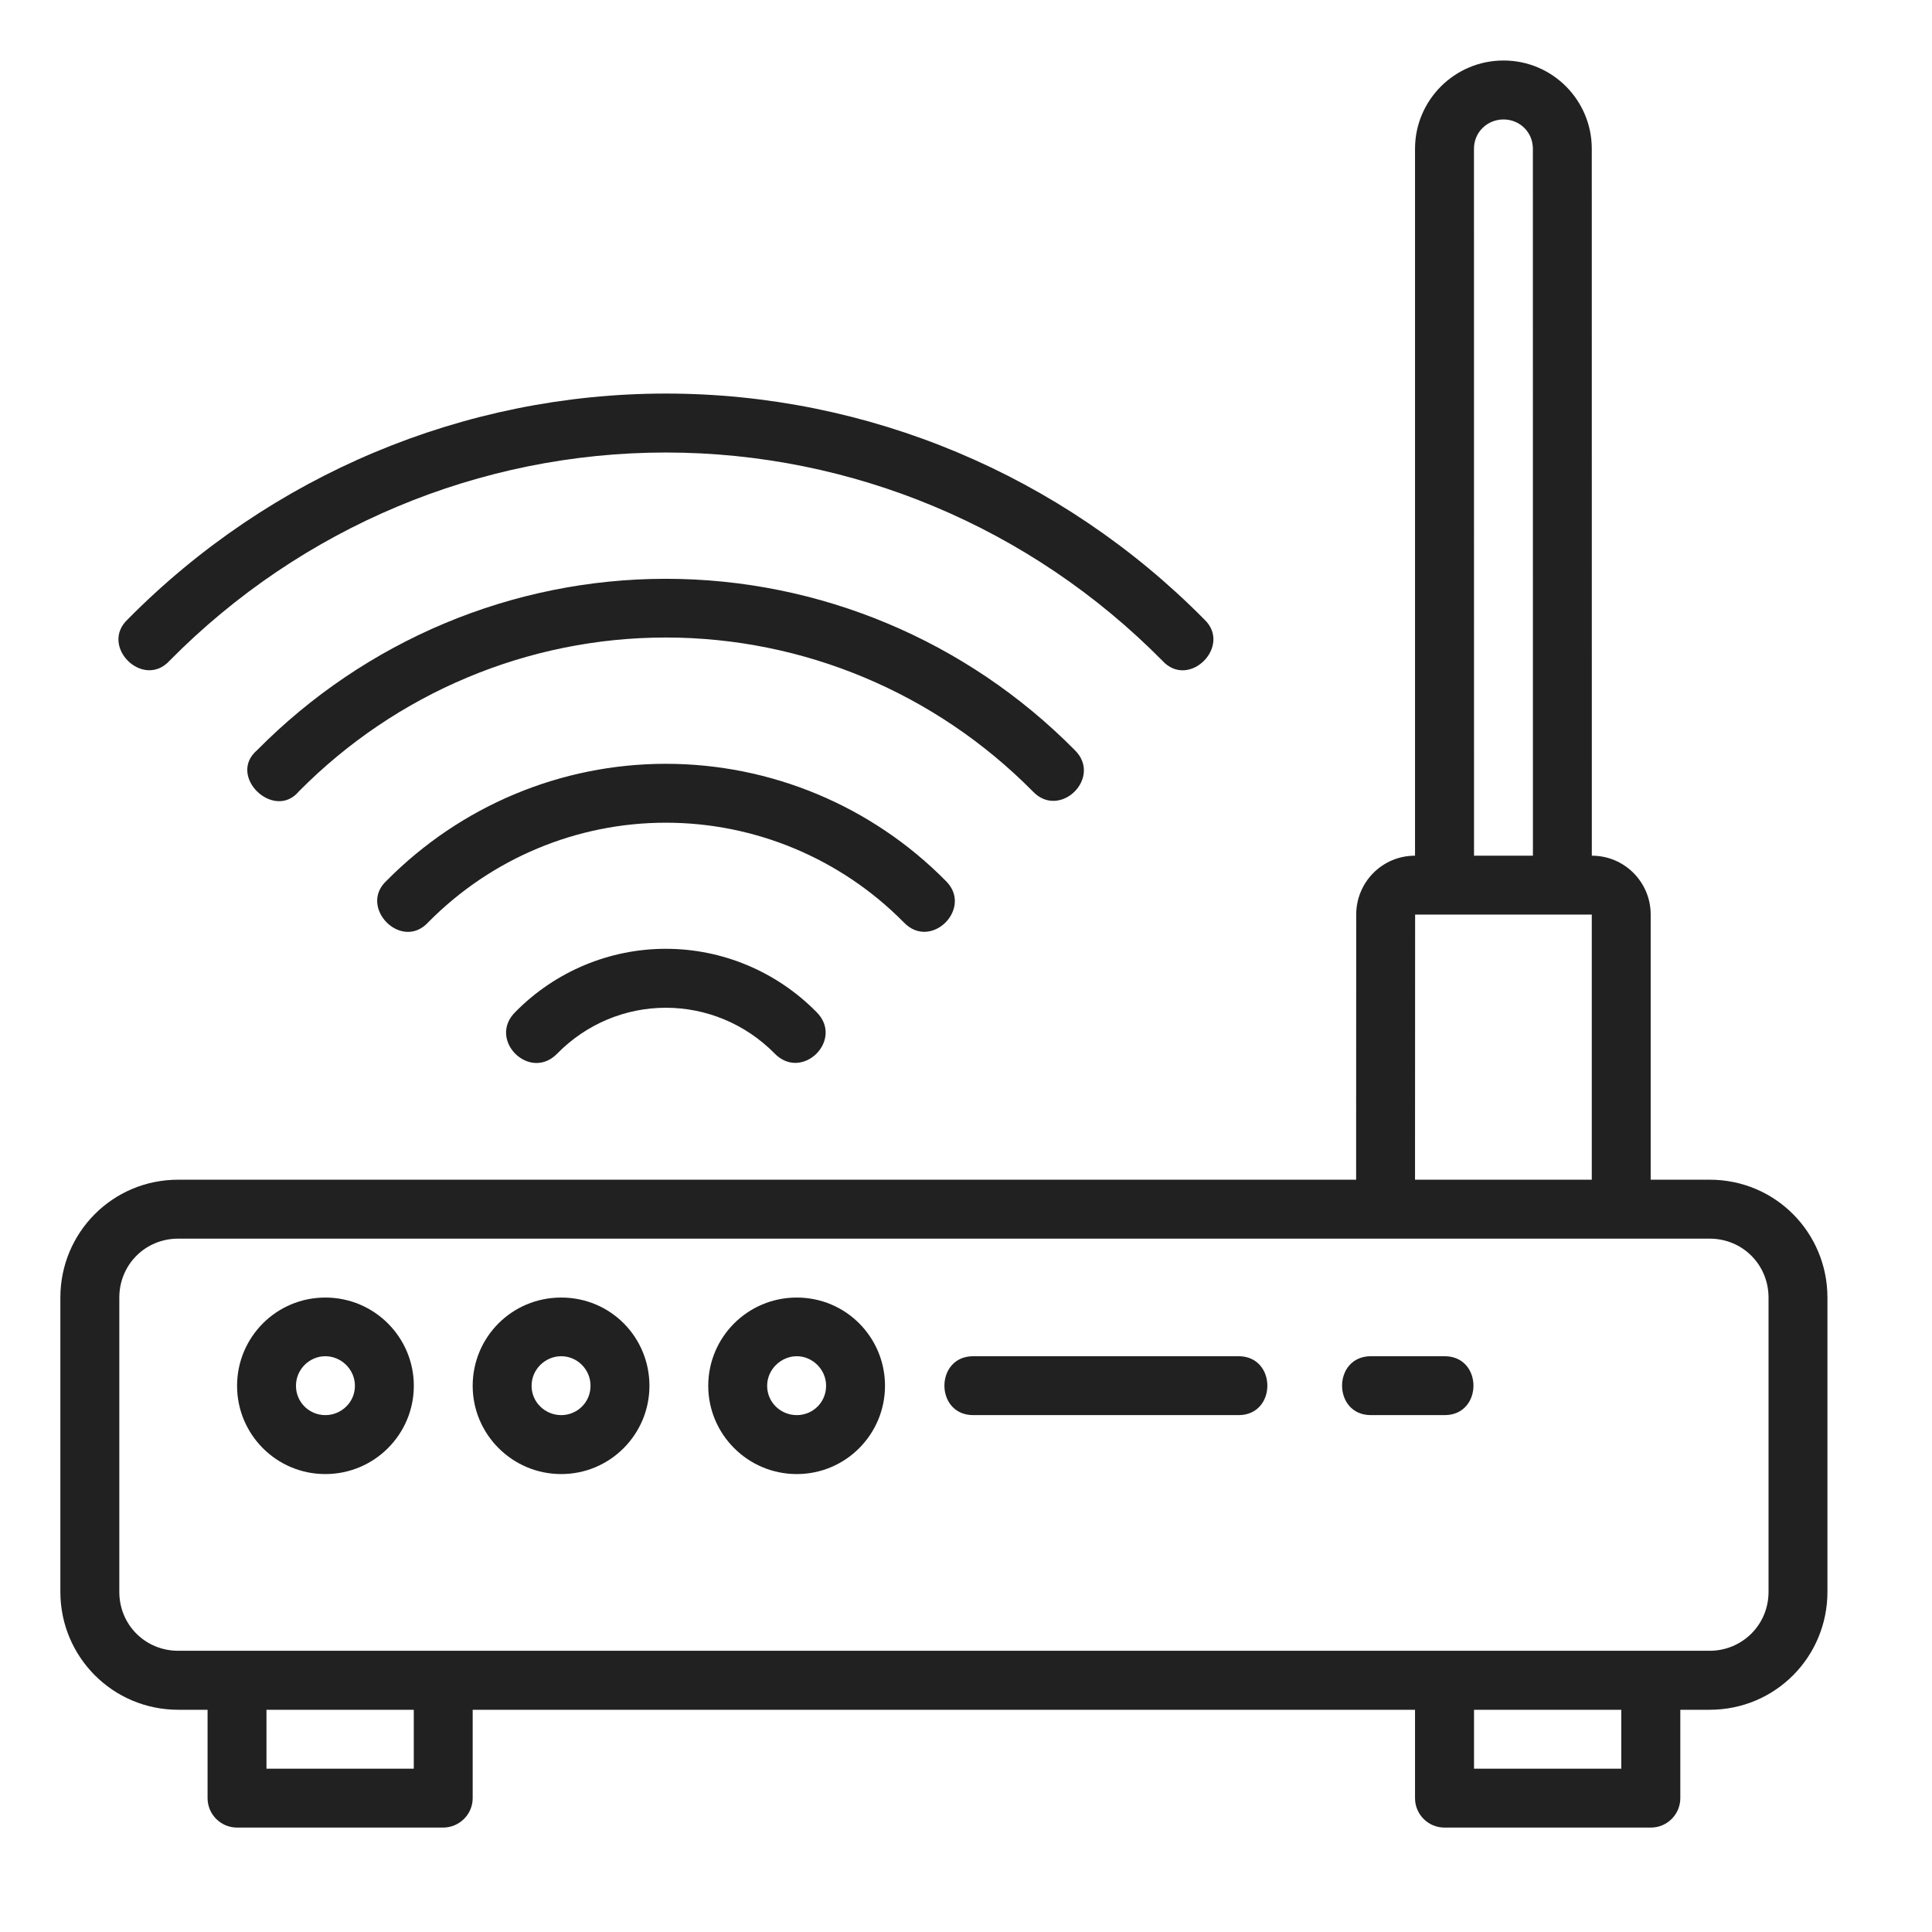 <svg width="41" height="41" viewBox="0 0 41 41" fill="none" xmlns="http://www.w3.org/2000/svg">
<path d="M30.029 3.157V18.159C29.33 18.159 28.782 18.725 28.781 19.406L28.779 25.035H3.782C2.384 25.035 1.281 26.162 1.281 27.536V33.782C1.281 35.157 2.389 36.284 3.782 36.284H4.405V38.156C4.404 38.503 4.685 38.785 5.032 38.784H9.406C9.751 38.782 10.033 38.501 10.031 38.156V36.284H30.029V38.156C30.027 38.504 30.31 38.786 30.657 38.784H35.03C35.378 38.786 35.66 38.504 35.659 38.156V36.284H36.281C37.68 36.284 38.781 35.157 38.781 33.782V27.536C38.781 26.162 37.68 25.035 36.281 25.035H35.03V19.406C35.03 18.725 34.478 18.159 33.781 18.159L33.78 3.157C33.78 2.13 32.95 1.284 31.907 1.284C30.865 1.284 30.029 2.13 30.029 3.157ZM31.907 2.535C32.247 2.535 32.53 2.8 32.53 3.157L32.531 18.159H31.281L31.28 3.157C31.28 2.8 31.567 2.535 31.907 2.535ZM14.13 8.352C9.846 8.352 5.739 10.079 2.712 13.142C2.102 13.711 3.04 14.639 3.602 14.018C6.397 11.19 10.181 9.603 14.13 9.603C18.08 9.603 21.869 11.19 24.664 14.018C25.23 14.643 26.158 13.706 25.554 13.142C22.526 10.078 18.415 8.352 14.13 8.352ZM14.13 12.283C10.875 12.283 7.757 13.592 5.457 15.919C4.811 16.468 5.816 17.426 6.342 16.795C8.409 14.704 11.21 13.529 14.13 13.529C17.05 13.529 19.851 14.704 21.918 16.795C22.492 17.4 23.402 16.5 22.809 15.919C20.51 13.592 17.386 12.283 14.13 12.283ZM14.13 16.209C11.904 16.209 9.775 17.101 8.203 18.691C7.596 19.251 8.52 20.193 9.088 19.572C10.427 18.217 12.239 17.459 14.13 17.459C16.021 17.459 17.839 18.217 19.178 19.572C19.758 20.184 20.665 19.268 20.068 18.691C18.496 17.1 16.357 16.209 14.13 16.209ZM30.031 19.409H33.78V25.035H30.029L30.031 19.409ZM14.13 20.135C12.933 20.135 11.787 20.615 10.943 21.469C10.329 22.062 11.246 22.97 11.833 22.351C12.444 21.732 13.268 21.386 14.13 21.386C14.992 21.386 15.821 21.732 16.433 22.351C17.02 22.965 17.93 22.06 17.319 21.469C16.475 20.616 15.327 20.135 14.13 20.135ZM3.782 26.286H36.281C36.984 26.286 37.531 26.843 37.531 27.536V33.782C37.531 34.486 36.967 35.032 36.281 35.032H3.782C3.089 35.032 2.532 34.486 2.532 33.782V27.536C2.532 26.843 3.079 26.286 3.782 26.286ZM6.904 27.536C5.861 27.536 5.031 28.381 5.031 29.409C5.031 30.437 5.862 31.282 6.904 31.282C7.946 31.282 8.782 30.437 8.782 29.409C8.782 28.381 7.947 27.536 6.904 27.536ZM11.91 27.536C10.858 27.536 10.031 28.381 10.031 29.409C10.031 30.437 10.87 31.282 11.91 31.282C12.95 31.282 13.782 30.437 13.782 29.409C13.782 28.381 12.962 27.536 11.91 27.536ZM16.909 27.536C15.863 27.536 15.03 28.381 15.03 29.409C15.03 30.437 15.868 31.282 16.909 31.282C17.949 31.282 18.781 30.437 18.781 29.409C18.781 28.381 17.954 27.536 16.909 27.536ZM6.904 28.781C7.237 28.781 7.532 29.056 7.532 29.409C7.532 29.761 7.242 30.031 6.904 30.031C6.566 30.031 6.281 29.761 6.281 29.409C6.281 29.056 6.571 28.781 6.904 28.781ZM11.91 28.781C12.245 28.781 12.532 29.056 12.532 29.409C12.532 29.761 12.248 30.031 11.91 30.031C11.572 30.031 11.281 29.761 11.281 29.409C11.281 29.056 11.575 28.781 11.91 28.781ZM16.909 28.781C17.237 28.781 17.531 29.056 17.531 29.409C17.531 29.761 17.249 30.031 16.909 30.031C16.568 30.031 16.28 29.761 16.28 29.409C16.28 29.056 16.58 28.781 16.909 28.781ZM20.654 28.781C19.838 28.781 19.838 30.031 20.654 30.031H26.284C27.099 30.031 27.099 28.781 26.284 28.781H20.654ZM29.093 28.781C28.277 28.781 28.277 30.031 29.093 30.031H30.657C31.473 30.031 31.473 28.781 30.657 28.781H29.093ZM5.655 36.284H8.781V37.534H5.655V36.284ZM31.281 36.284H34.406V37.534H31.281V36.284Z" fill="#212121"/>
</svg>
